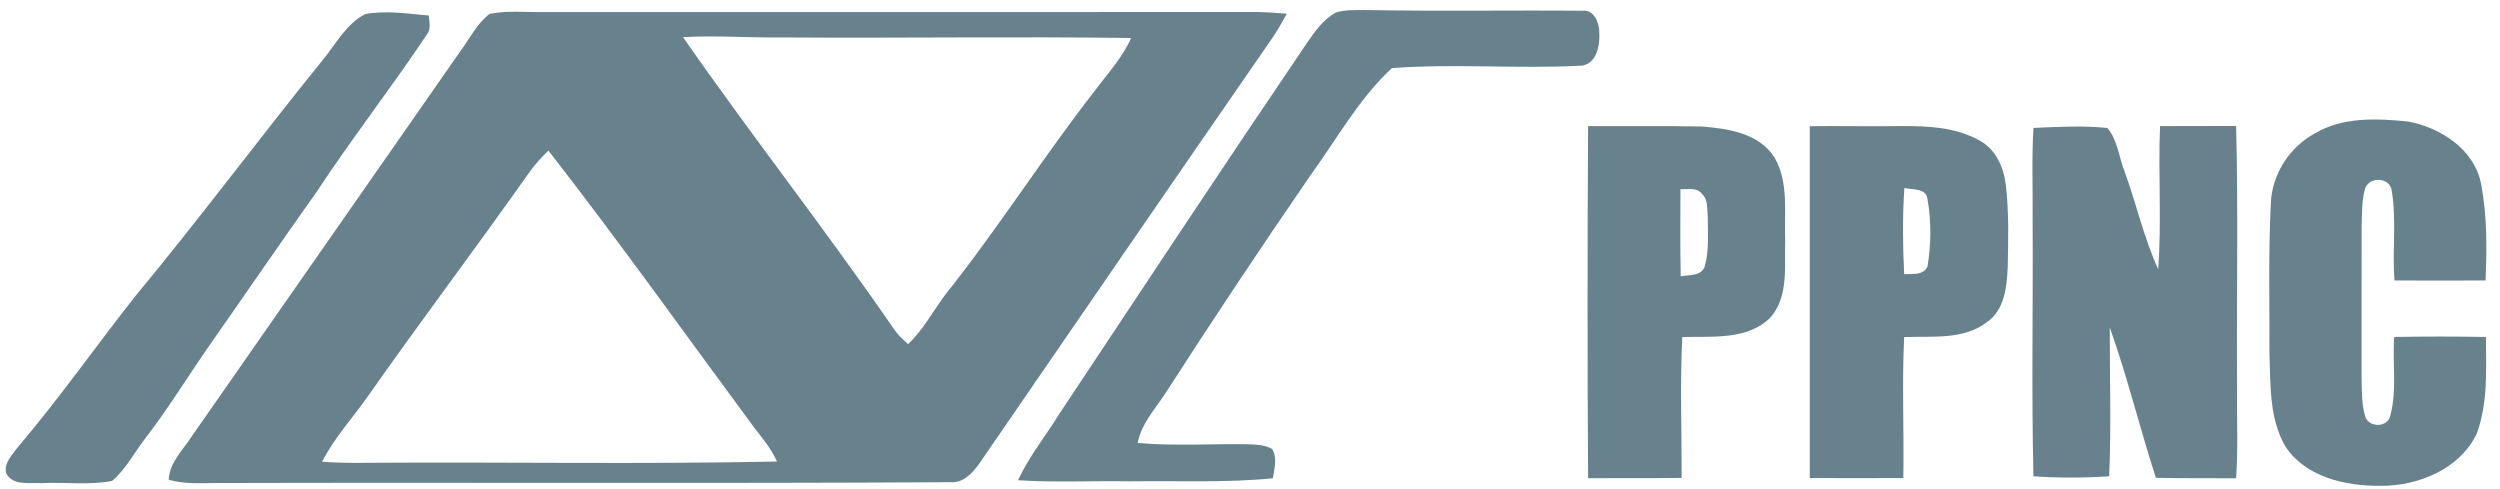<svg xmlns="http://www.w3.org/2000/svg" width="542pt" height="106pt" viewBox="0 0 542 106"><g id="#67818dff"><path fill="#67818d" opacity="1.00" d=" M 289.62 2.72 C 291.67 2.07 293.86 2.22 295.98 2.17 C 311.65 2.48 327.32 2.19 342.99 2.33 C 345.59 1.98 346.76 4.96 346.73 7.09 C 346.88 9.79 346.19 13.76 342.96 14.23 C 329.26 14.98 315.43 13.73 301.76 14.77 C 294.58 21.42 289.80 30.18 284.09 38.04 C 273.31 53.70 262.77 69.54 252.49 85.53 C 250.25 88.85 247.43 91.97 246.65 96.03 C 254.76 96.76 262.90 96.15 271.03 96.33 C 272.66 96.39 274.35 96.51 275.80 97.34 C 276.96 99.31 276.28 101.60 275.96 103.69 C 265.67 104.71 255.32 104.20 245.00 104.35 C 236.90 104.21 228.80 104.65 220.71 104.11 C 223.10 98.93 226.74 94.50 229.70 89.66 C 247.51 62.84 265.26 35.99 283.32 9.35 C 285.07 6.86 286.87 4.18 289.62 2.72 Z"></path><path fill="#67818d" opacity="1.00" d=" M 69.98 12.99 C 72.83 9.53 75.06 5.18 79.17 3.05 C 83.73 2.21 88.39 2.99 92.96 3.36 C 93.06 4.75 93.51 6.28 92.55 7.49 C 84.82 19.04 76.28 30.01 68.63 41.62 C 60.59 52.94 52.75 64.41 44.77 75.79 C 40.44 82.11 36.39 88.64 31.73 94.73 C 29.23 97.88 27.39 101.63 24.30 104.27 C 19.26 105.23 14.07 104.48 8.97 104.75 C 6.39 104.57 2.82 105.40 1.34 102.60 C 0.81 100.34 2.69 98.58 3.89 96.91 C 12.83 86.42 20.74 75.10 29.28 64.28 C 43.21 47.48 56.25 29.95 69.98 12.99 Z"></path><path fill="#67818d" opacity="1.00" d=" M 99.91 10.95 C 101.91 8.25 103.43 5.05 106.17 3.00 C 110.06 2.23 114.06 2.69 118.00 2.61 C 169.33 2.62 220.66 2.63 271.99 2.60 C 274.32 2.62 276.65 2.78 278.98 2.97 C 278.04 4.68 277.09 6.39 276.00 8.01 C 254.72 38.76 233.56 69.60 212.37 100.41 C 210.88 102.56 208.82 104.78 205.95 104.54 C 152.98 104.85 99.99 104.57 47.01 104.72 C 43.52 104.75 39.97 104.98 36.58 104.01 C 36.74 100.25 39.67 97.57 41.58 94.59 C 61.04 66.72 80.46 38.82 99.91 10.95 M 148.07 8.05 C 162.92 29.38 179.00 49.84 193.74 71.24 C 194.58 72.55 195.73 73.59 196.88 74.61 C 200.16 71.50 202.26 67.48 204.93 63.90 C 216.38 49.54 226.20 33.96 237.50 19.48 C 240.23 15.84 243.37 12.44 245.23 8.24 C 220.16 7.89 195.08 8.30 170.00 8.12 C 162.69 8.22 155.38 7.64 148.07 8.05 M 114.60 37.58 C 103.18 53.78 91.21 69.59 79.82 85.82 C 76.49 90.59 72.47 94.89 69.83 100.11 C 72.88 100.31 75.94 100.39 79.00 100.34 C 108.81 100.12 138.65 100.68 168.45 100.06 C 167.22 97.28 165.25 94.95 163.41 92.57 C 148.62 72.56 134.18 52.27 118.90 32.65 C 117.33 34.16 115.84 35.77 114.60 37.58 Z"></path><path fill="#67818d" opacity="1.00" d=" M 501.93 28.88 C 507.95 25.33 515.29 25.66 522.00 26.34 C 529.14 27.61 536.63 32.50 537.94 40.11 C 539.23 46.91 539.15 53.90 538.87 60.80 C 532.29 60.84 525.71 60.83 519.13 60.80 C 518.60 54.33 519.61 47.78 518.53 41.36 C 518.19 38.43 513.82 38.20 512.79 40.75 C 512.01 43.42 512.10 46.24 512.00 48.99 C 511.99 59.99 512.01 71.00 511.99 82.00 C 512.07 84.75 511.97 87.58 512.77 90.25 C 513.50 92.75 517.68 92.77 518.22 90.11 C 519.70 84.56 518.67 78.73 519.05 73.06 C 525.68 72.93 532.32 72.93 538.95 73.06 C 538.98 80.06 539.42 87.36 536.95 94.03 C 533.23 101.75 524.20 105.41 515.99 105.33 C 508.42 105.37 499.70 103.42 495.36 96.61 C 492.01 90.69 492.26 83.60 492.02 77.01 C 492.05 65.99 491.77 54.96 492.32 43.95 C 492.61 37.69 496.43 31.82 501.93 28.88 Z"></path><path fill="#67818d" opacity="1.00" d=" M 344.30 27.34 C 352.54 27.40 360.78 27.25 369.02 27.43 C 374.72 27.87 381.52 28.94 384.77 34.25 C 387.84 39.63 386.79 46.09 387.03 52.00 C 386.83 57.63 387.85 64.23 383.84 68.83 C 378.80 73.83 371.18 72.86 364.72 73.08 C 364.21 83.25 364.60 93.44 364.58 103.61 C 357.82 103.70 351.06 103.64 344.30 103.67 C 344.14 78.23 344.14 52.78 344.30 27.34 M 364.32 41.00 C 364.31 47.30 364.25 53.60 364.38 59.90 C 366.21 59.56 368.95 59.90 369.63 57.64 C 370.55 54.17 370.25 50.52 370.24 46.96 C 370.05 45.29 370.37 43.26 368.97 42.02 C 367.85 40.53 365.90 41.12 364.32 41.00 Z"></path><path fill="#67818d" opacity="1.00" d=" M 392.36 27.36 C 398.91 27.27 405.45 27.44 412.00 27.33 C 417.89 27.30 424.16 27.55 429.39 30.59 C 432.72 32.51 434.42 36.32 434.85 40.01 C 435.56 45.97 435.40 51.99 435.27 57.97 C 435.08 62.20 434.59 67.17 430.81 69.81 C 425.68 73.78 418.87 72.82 412.82 73.08 C 412.33 83.26 412.81 93.46 412.64 103.64 C 405.88 103.67 399.12 103.67 392.36 103.64 C 392.36 78.22 392.36 52.79 392.36 27.36 M 412.87 40.75 C 412.44 46.97 412.52 53.21 412.82 59.43 C 414.60 59.34 416.98 59.78 417.89 57.76 C 418.67 52.97 418.73 47.98 417.89 43.20 C 417.62 40.73 414.63 41.17 412.87 40.75 Z"></path><path fill="#67818d" opacity="1.00" d=" M 468.30 27.33 C 473.79 27.33 479.29 27.34 484.79 27.31 C 485.28 46.20 484.86 65.11 485.00 84.00 C 484.91 90.56 485.25 97.13 484.79 103.69 C 478.99 103.64 473.19 103.73 467.40 103.59 C 463.89 92.78 461.22 81.70 457.40 71.00 C 457.38 81.75 457.73 92.52 457.27 103.26 C 451.80 103.62 446.31 103.64 440.85 103.26 C 440.41 84.85 440.79 66.42 440.67 48.00 C 440.75 41.25 440.44 34.49 440.86 27.74 C 446.18 27.48 451.54 27.21 456.86 27.74 C 459.13 30.33 459.38 34.19 460.67 37.35 C 463.20 44.31 464.80 51.61 467.89 58.35 C 468.68 48.03 467.86 37.67 468.30 27.33 Z"></path></g></svg>